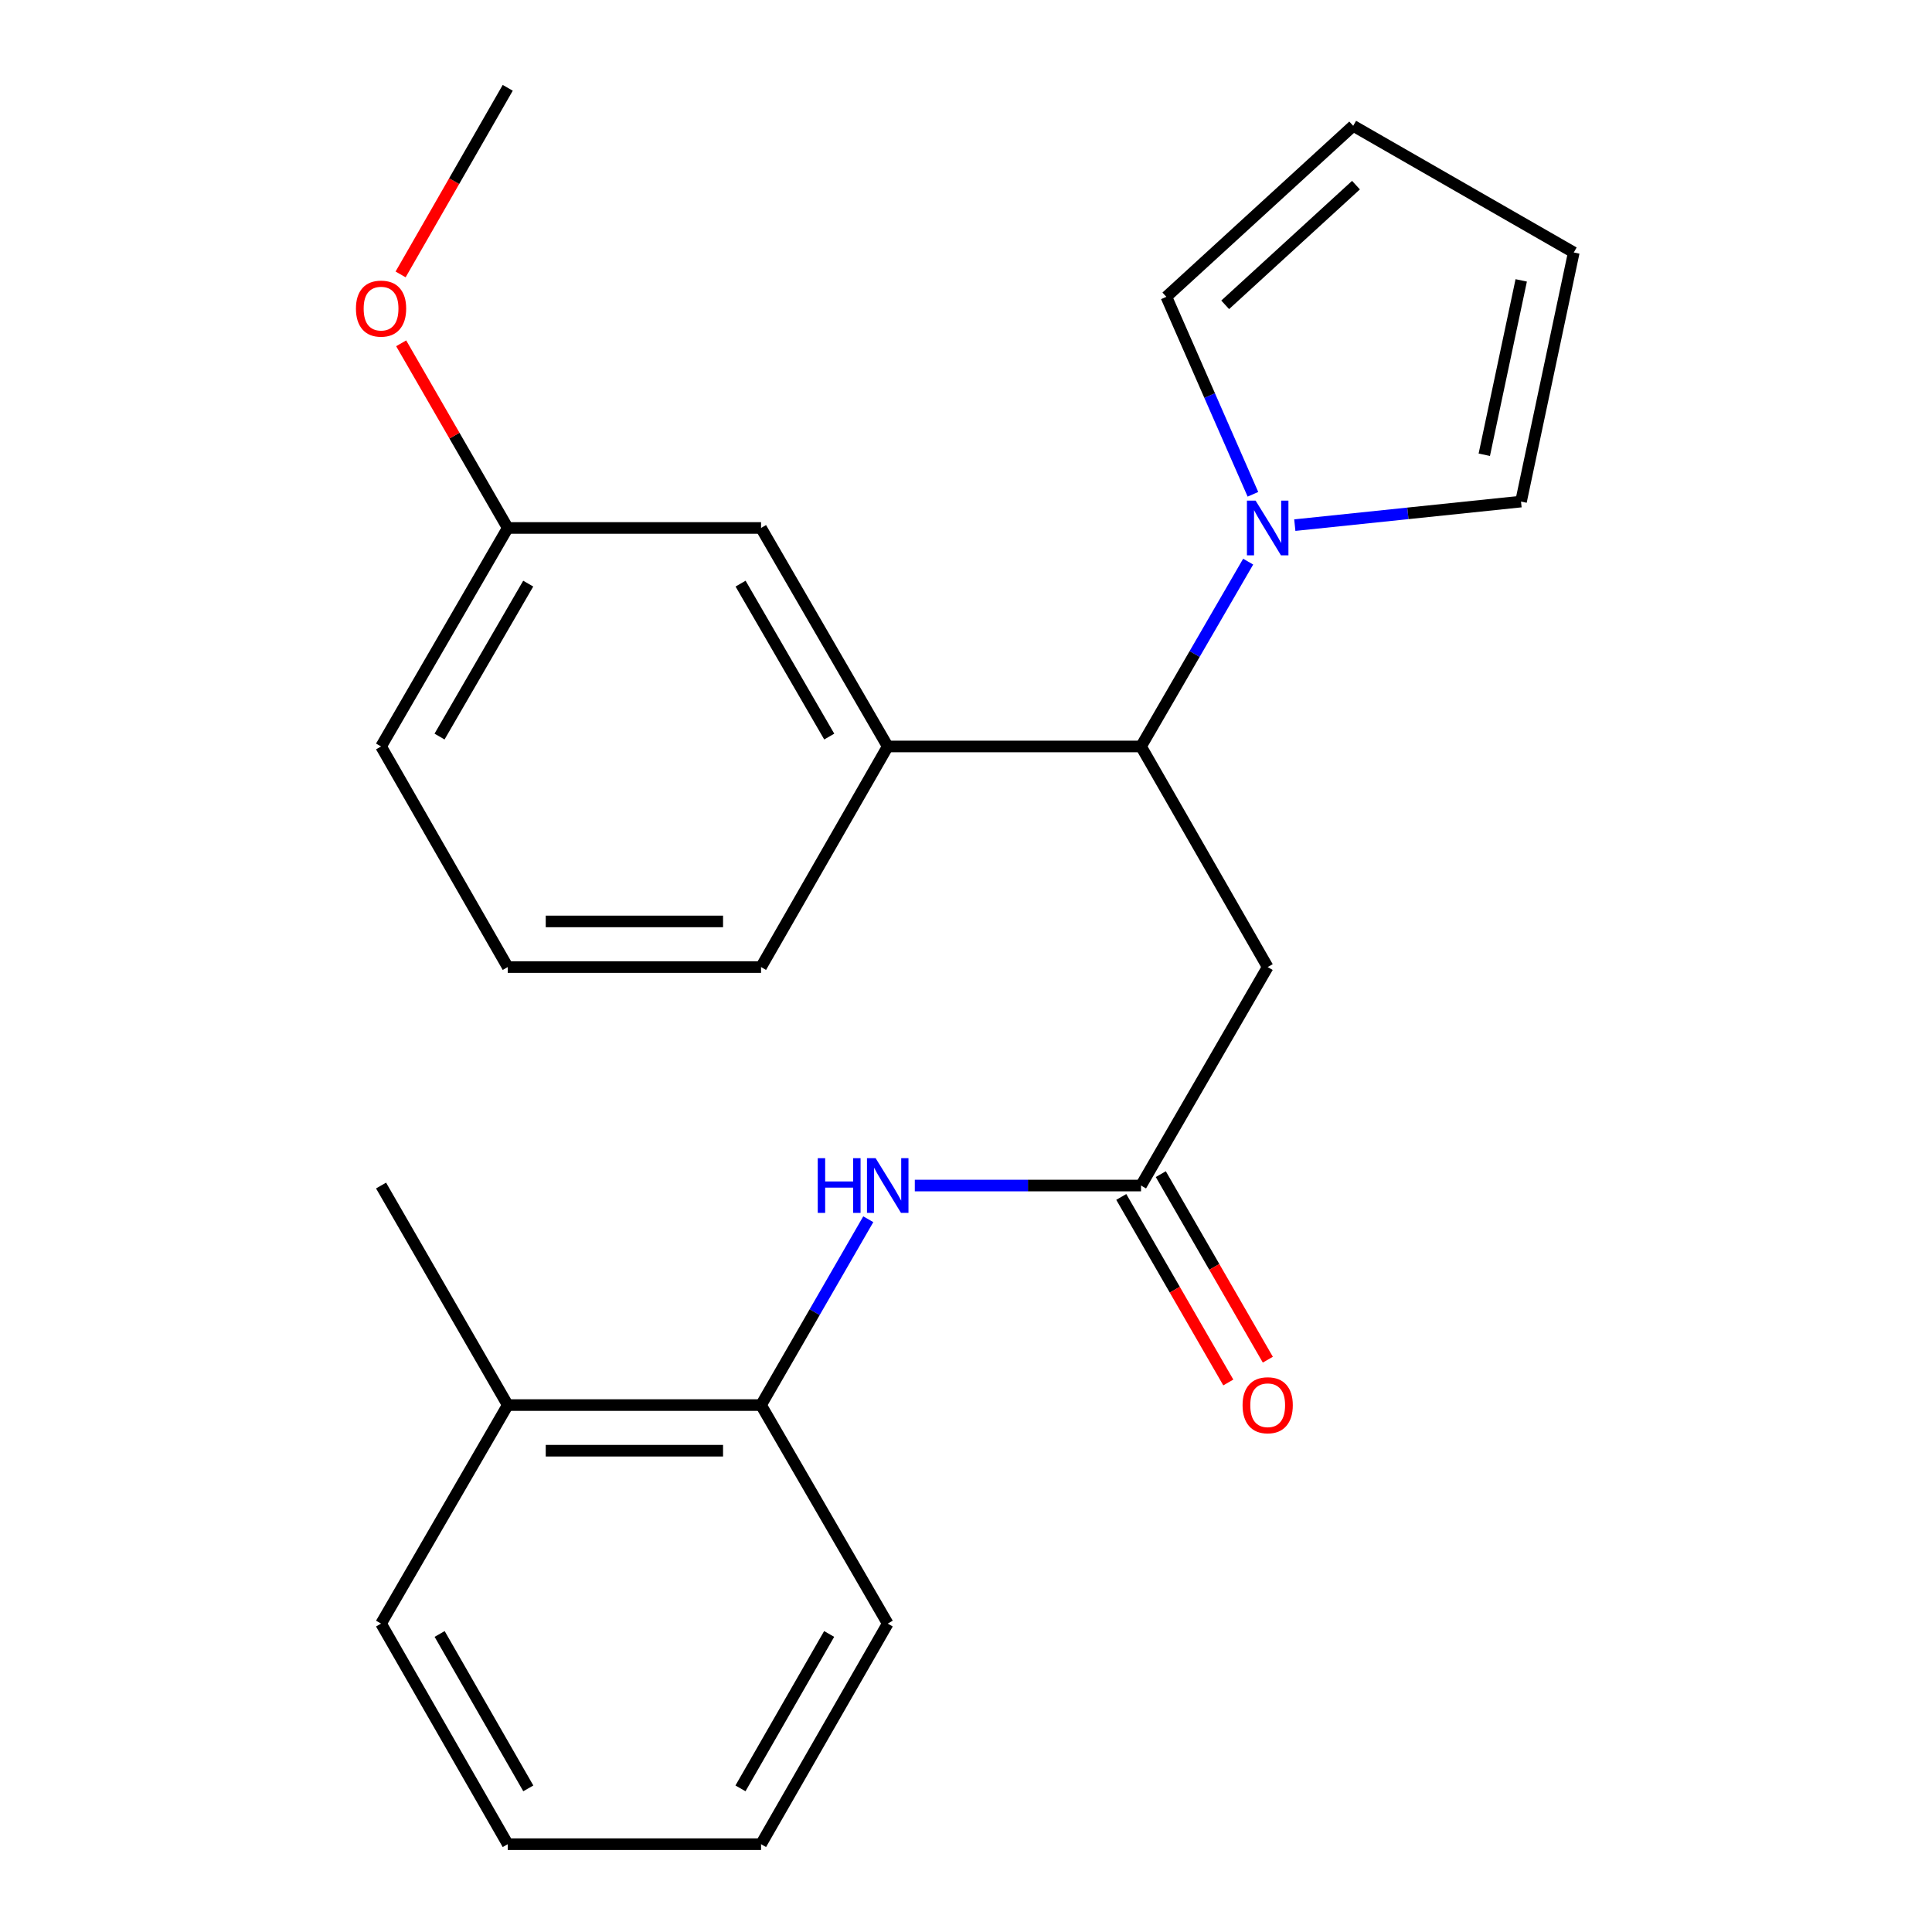 <?xml version='1.0' encoding='iso-8859-1'?>
<svg version='1.1' baseProfile='full'
              xmlns='http://www.w3.org/2000/svg'
                      xmlns:rdkit='http://www.rdkit.org/xml'
                      xmlns:xlink='http://www.w3.org/1999/xlink'
                  xml:space='preserve'
width='1000px' height='1000px' viewBox='0 0 1000 1000'>
<!-- END OF HEADER -->
<rect style='opacity:1.0;fill:#FFFFFF;stroke:none' width='1000' height='1000' x='0' y='0'> </rect>
<path class='bond-0' d='M 646.049,290.7 L 618.323,338.533' style='fill:none;fill-rule:evenodd;stroke:#0000FF;stroke-width:6px;stroke-linecap:butt;stroke-linejoin:miter;stroke-opacity:1' />
<path class='bond-0' d='M 618.323,338.533 L 590.596,386.367' style='fill:none;fill-rule:evenodd;stroke:#000000;stroke-width:6px;stroke-linecap:butt;stroke-linejoin:miter;stroke-opacity:1' />
<path class='bond-6' d='M 648.513,255.846 L 626.108,204.738' style='fill:none;fill-rule:evenodd;stroke:#0000FF;stroke-width:6px;stroke-linecap:butt;stroke-linejoin:miter;stroke-opacity:1' />
<path class='bond-6' d='M 626.108,204.738 L 603.704,153.629' style='fill:none;fill-rule:evenodd;stroke:#000000;stroke-width:6px;stroke-linecap:butt;stroke-linejoin:miter;stroke-opacity:1' />
<path class='bond-7' d='M 670.187,271.81 L 728.731,265.711' style='fill:none;fill-rule:evenodd;stroke:#0000FF;stroke-width:6px;stroke-linecap:butt;stroke-linejoin:miter;stroke-opacity:1' />
<path class='bond-7' d='M 728.731,265.711 L 787.276,259.612' style='fill:none;fill-rule:evenodd;stroke:#000000;stroke-width:6px;stroke-linecap:butt;stroke-linejoin:miter;stroke-opacity:1' />
<path class='bond-1' d='M 590.596,386.367 L 656.151,500.551' style='fill:none;fill-rule:evenodd;stroke:#000000;stroke-width:6px;stroke-linecap:butt;stroke-linejoin:miter;stroke-opacity:1' />
<path class='bond-4' d='M 590.596,386.367 L 459.485,386.367' style='fill:none;fill-rule:evenodd;stroke:#000000;stroke-width:6px;stroke-linecap:butt;stroke-linejoin:miter;stroke-opacity:1' />
<path class='bond-2' d='M 656.151,500.551 L 590.596,613.633' style='fill:none;fill-rule:evenodd;stroke:#000000;stroke-width:6px;stroke-linecap:butt;stroke-linejoin:miter;stroke-opacity:1' />
<path class='bond-3' d='M 590.596,613.633 L 532.049,613.633' style='fill:none;fill-rule:evenodd;stroke:#000000;stroke-width:6px;stroke-linecap:butt;stroke-linejoin:miter;stroke-opacity:1' />
<path class='bond-3' d='M 532.049,613.633 L 473.503,613.633' style='fill:none;fill-rule:evenodd;stroke:#0000FF;stroke-width:6px;stroke-linecap:butt;stroke-linejoin:miter;stroke-opacity:1' />
<path class='bond-9' d='M 580.367,619.534 L 608.068,667.551' style='fill:none;fill-rule:evenodd;stroke:#000000;stroke-width:6px;stroke-linecap:butt;stroke-linejoin:miter;stroke-opacity:1' />
<path class='bond-9' d='M 608.068,667.551 L 635.769,715.568' style='fill:none;fill-rule:evenodd;stroke:#FF0000;stroke-width:6px;stroke-linecap:butt;stroke-linejoin:miter;stroke-opacity:1' />
<path class='bond-9' d='M 600.825,607.732 L 628.526,655.748' style='fill:none;fill-rule:evenodd;stroke:#000000;stroke-width:6px;stroke-linecap:butt;stroke-linejoin:miter;stroke-opacity:1' />
<path class='bond-9' d='M 628.526,655.748 L 656.227,703.765' style='fill:none;fill-rule:evenodd;stroke:#FF0000;stroke-width:6px;stroke-linecap:butt;stroke-linejoin:miter;stroke-opacity:1' />
<path class='bond-5' d='M 449.422,631.073 L 421.669,679.17' style='fill:none;fill-rule:evenodd;stroke:#0000FF;stroke-width:6px;stroke-linecap:butt;stroke-linejoin:miter;stroke-opacity:1' />
<path class='bond-5' d='M 421.669,679.17 L 393.916,727.266' style='fill:none;fill-rule:evenodd;stroke:#000000;stroke-width:6px;stroke-linecap:butt;stroke-linejoin:miter;stroke-opacity:1' />
<path class='bond-8' d='M 459.485,386.367 L 393.916,273.272' style='fill:none;fill-rule:evenodd;stroke:#000000;stroke-width:6px;stroke-linecap:butt;stroke-linejoin:miter;stroke-opacity:1' />
<path class='bond-8' d='M 429.216,381.249 L 383.318,302.083' style='fill:none;fill-rule:evenodd;stroke:#000000;stroke-width:6px;stroke-linecap:butt;stroke-linejoin:miter;stroke-opacity:1' />
<path class='bond-14' d='M 459.485,386.367 L 393.916,500.551' style='fill:none;fill-rule:evenodd;stroke:#000000;stroke-width:6px;stroke-linecap:butt;stroke-linejoin:miter;stroke-opacity:1' />
<path class='bond-12' d='M 393.916,727.266 L 262.805,727.266' style='fill:none;fill-rule:evenodd;stroke:#000000;stroke-width:6px;stroke-linecap:butt;stroke-linejoin:miter;stroke-opacity:1' />
<path class='bond-12' d='M 374.25,750.885 L 282.472,750.885' style='fill:none;fill-rule:evenodd;stroke:#000000;stroke-width:6px;stroke-linecap:butt;stroke-linejoin:miter;stroke-opacity:1' />
<path class='bond-17' d='M 393.916,727.266 L 459.485,840.374' style='fill:none;fill-rule:evenodd;stroke:#000000;stroke-width:6px;stroke-linecap:butt;stroke-linejoin:miter;stroke-opacity:1' />
<path class='bond-10' d='M 603.704,153.629 L 700.411,65.124' style='fill:none;fill-rule:evenodd;stroke:#000000;stroke-width:6px;stroke-linecap:butt;stroke-linejoin:miter;stroke-opacity:1' />
<path class='bond-10' d='M 634.156,157.777 L 701.851,95.823' style='fill:none;fill-rule:evenodd;stroke:#000000;stroke-width:6px;stroke-linecap:butt;stroke-linejoin:miter;stroke-opacity:1' />
<path class='bond-11' d='M 787.276,259.612 L 814.582,130.679' style='fill:none;fill-rule:evenodd;stroke:#000000;stroke-width:6px;stroke-linecap:butt;stroke-linejoin:miter;stroke-opacity:1' />
<path class='bond-11' d='M 768.265,235.379 L 787.379,145.126' style='fill:none;fill-rule:evenodd;stroke:#000000;stroke-width:6px;stroke-linecap:butt;stroke-linejoin:miter;stroke-opacity:1' />
<path class='bond-13' d='M 393.916,273.272 L 262.805,273.272' style='fill:none;fill-rule:evenodd;stroke:#000000;stroke-width:6px;stroke-linecap:butt;stroke-linejoin:miter;stroke-opacity:1' />
<path class='bond-24' d='M 700.411,65.124 L 814.582,130.679' style='fill:none;fill-rule:evenodd;stroke:#000000;stroke-width:6px;stroke-linecap:butt;stroke-linejoin:miter;stroke-opacity:1' />
<path class='bond-18' d='M 262.805,727.266 L 197.236,613.633' style='fill:none;fill-rule:evenodd;stroke:#000000;stroke-width:6px;stroke-linecap:butt;stroke-linejoin:miter;stroke-opacity:1' />
<path class='bond-19' d='M 262.805,727.266 L 197.236,840.374' style='fill:none;fill-rule:evenodd;stroke:#000000;stroke-width:6px;stroke-linecap:butt;stroke-linejoin:miter;stroke-opacity:1' />
<path class='bond-15' d='M 262.805,273.272 L 235.226,225.482' style='fill:none;fill-rule:evenodd;stroke:#000000;stroke-width:6px;stroke-linecap:butt;stroke-linejoin:miter;stroke-opacity:1' />
<path class='bond-15' d='M 235.226,225.482 L 207.647,177.691' style='fill:none;fill-rule:evenodd;stroke:#FF0000;stroke-width:6px;stroke-linecap:butt;stroke-linejoin:miter;stroke-opacity:1' />
<path class='bond-25' d='M 262.805,273.272 L 197.236,386.367' style='fill:none;fill-rule:evenodd;stroke:#000000;stroke-width:6px;stroke-linecap:butt;stroke-linejoin:miter;stroke-opacity:1' />
<path class='bond-25' d='M 273.403,302.083 L 227.505,381.249' style='fill:none;fill-rule:evenodd;stroke:#000000;stroke-width:6px;stroke-linecap:butt;stroke-linejoin:miter;stroke-opacity:1' />
<path class='bond-16' d='M 393.916,500.551 L 262.805,500.551' style='fill:none;fill-rule:evenodd;stroke:#000000;stroke-width:6px;stroke-linecap:butt;stroke-linejoin:miter;stroke-opacity:1' />
<path class='bond-16' d='M 374.25,476.932 L 282.472,476.932' style='fill:none;fill-rule:evenodd;stroke:#000000;stroke-width:6px;stroke-linecap:butt;stroke-linejoin:miter;stroke-opacity:1' />
<path class='bond-21' d='M 207.349,142.04 L 235.077,93.747' style='fill:none;fill-rule:evenodd;stroke:#FF0000;stroke-width:6px;stroke-linecap:butt;stroke-linejoin:miter;stroke-opacity:1' />
<path class='bond-21' d='M 235.077,93.747 L 262.805,45.455' style='fill:none;fill-rule:evenodd;stroke:#000000;stroke-width:6px;stroke-linecap:butt;stroke-linejoin:miter;stroke-opacity:1' />
<path class='bond-20' d='M 262.805,500.551 L 197.236,386.367' style='fill:none;fill-rule:evenodd;stroke:#000000;stroke-width:6px;stroke-linecap:butt;stroke-linejoin:miter;stroke-opacity:1' />
<path class='bond-22' d='M 459.485,840.374 L 393.916,954.545' style='fill:none;fill-rule:evenodd;stroke:#000000;stroke-width:6px;stroke-linecap:butt;stroke-linejoin:miter;stroke-opacity:1' />
<path class='bond-22' d='M 429.168,845.737 L 383.27,925.657' style='fill:none;fill-rule:evenodd;stroke:#000000;stroke-width:6px;stroke-linecap:butt;stroke-linejoin:miter;stroke-opacity:1' />
<path class='bond-26' d='M 197.236,840.374 L 262.805,954.545' style='fill:none;fill-rule:evenodd;stroke:#000000;stroke-width:6px;stroke-linecap:butt;stroke-linejoin:miter;stroke-opacity:1' />
<path class='bond-26' d='M 227.553,845.737 L 273.451,925.657' style='fill:none;fill-rule:evenodd;stroke:#000000;stroke-width:6px;stroke-linecap:butt;stroke-linejoin:miter;stroke-opacity:1' />
<path class='bond-23' d='M 393.916,954.545 L 262.805,954.545' style='fill:none;fill-rule:evenodd;stroke:#000000;stroke-width:6px;stroke-linecap:butt;stroke-linejoin:miter;stroke-opacity:1' />
<path  class='atom-0' d='M 649.891 259.112
L 659.171 274.112
Q 660.091 275.592, 661.571 278.272
Q 663.051 280.952, 663.131 281.112
L 663.131 259.112
L 666.891 259.112
L 666.891 287.432
L 663.011 287.432
L 653.051 271.032
Q 651.891 269.112, 650.651 266.912
Q 649.451 264.712, 649.091 264.032
L 649.091 287.432
L 645.411 287.432
L 645.411 259.112
L 649.891 259.112
' fill='#0000FF'/>
<path  class='atom-4' d='M 423.265 599.473
L 427.105 599.473
L 427.105 611.513
L 441.585 611.513
L 441.585 599.473
L 445.425 599.473
L 445.425 627.793
L 441.585 627.793
L 441.585 614.713
L 427.105 614.713
L 427.105 627.793
L 423.265 627.793
L 423.265 599.473
' fill='#0000FF'/>
<path  class='atom-4' d='M 453.225 599.473
L 462.505 614.473
Q 463.425 615.953, 464.905 618.633
Q 466.385 621.313, 466.465 621.473
L 466.465 599.473
L 470.225 599.473
L 470.225 627.793
L 466.345 627.793
L 456.385 611.393
Q 455.225 609.473, 453.985 607.273
Q 452.785 605.073, 452.425 604.393
L 452.425 627.793
L 448.745 627.793
L 448.745 599.473
L 453.225 599.473
' fill='#0000FF'/>
<path  class='atom-10' d='M 643.151 727.346
Q 643.151 720.546, 646.511 716.746
Q 649.871 712.946, 656.151 712.946
Q 662.431 712.946, 665.791 716.746
Q 669.151 720.546, 669.151 727.346
Q 669.151 734.226, 665.751 738.146
Q 662.351 742.026, 656.151 742.026
Q 649.911 742.026, 646.511 738.146
Q 643.151 734.266, 643.151 727.346
M 656.151 738.826
Q 660.471 738.826, 662.791 735.946
Q 665.151 733.026, 665.151 727.346
Q 665.151 721.786, 662.791 718.986
Q 660.471 716.146, 656.151 716.146
Q 651.831 716.146, 649.471 718.946
Q 647.151 721.746, 647.151 727.346
Q 647.151 733.066, 649.471 735.946
Q 651.831 738.826, 656.151 738.826
' fill='#FF0000'/>
<path  class='atom-16' d='M 184.236 159.732
Q 184.236 152.932, 187.596 149.132
Q 190.956 145.332, 197.236 145.332
Q 203.516 145.332, 206.876 149.132
Q 210.236 152.932, 210.236 159.732
Q 210.236 166.612, 206.836 170.532
Q 203.436 174.412, 197.236 174.412
Q 190.996 174.412, 187.596 170.532
Q 184.236 166.652, 184.236 159.732
M 197.236 171.212
Q 201.556 171.212, 203.876 168.332
Q 206.236 165.412, 206.236 159.732
Q 206.236 154.172, 203.876 151.372
Q 201.556 148.532, 197.236 148.532
Q 192.916 148.532, 190.556 151.332
Q 188.236 154.132, 188.236 159.732
Q 188.236 165.452, 190.556 168.332
Q 192.916 171.212, 197.236 171.212
' fill='#FF0000'/>
</svg>
